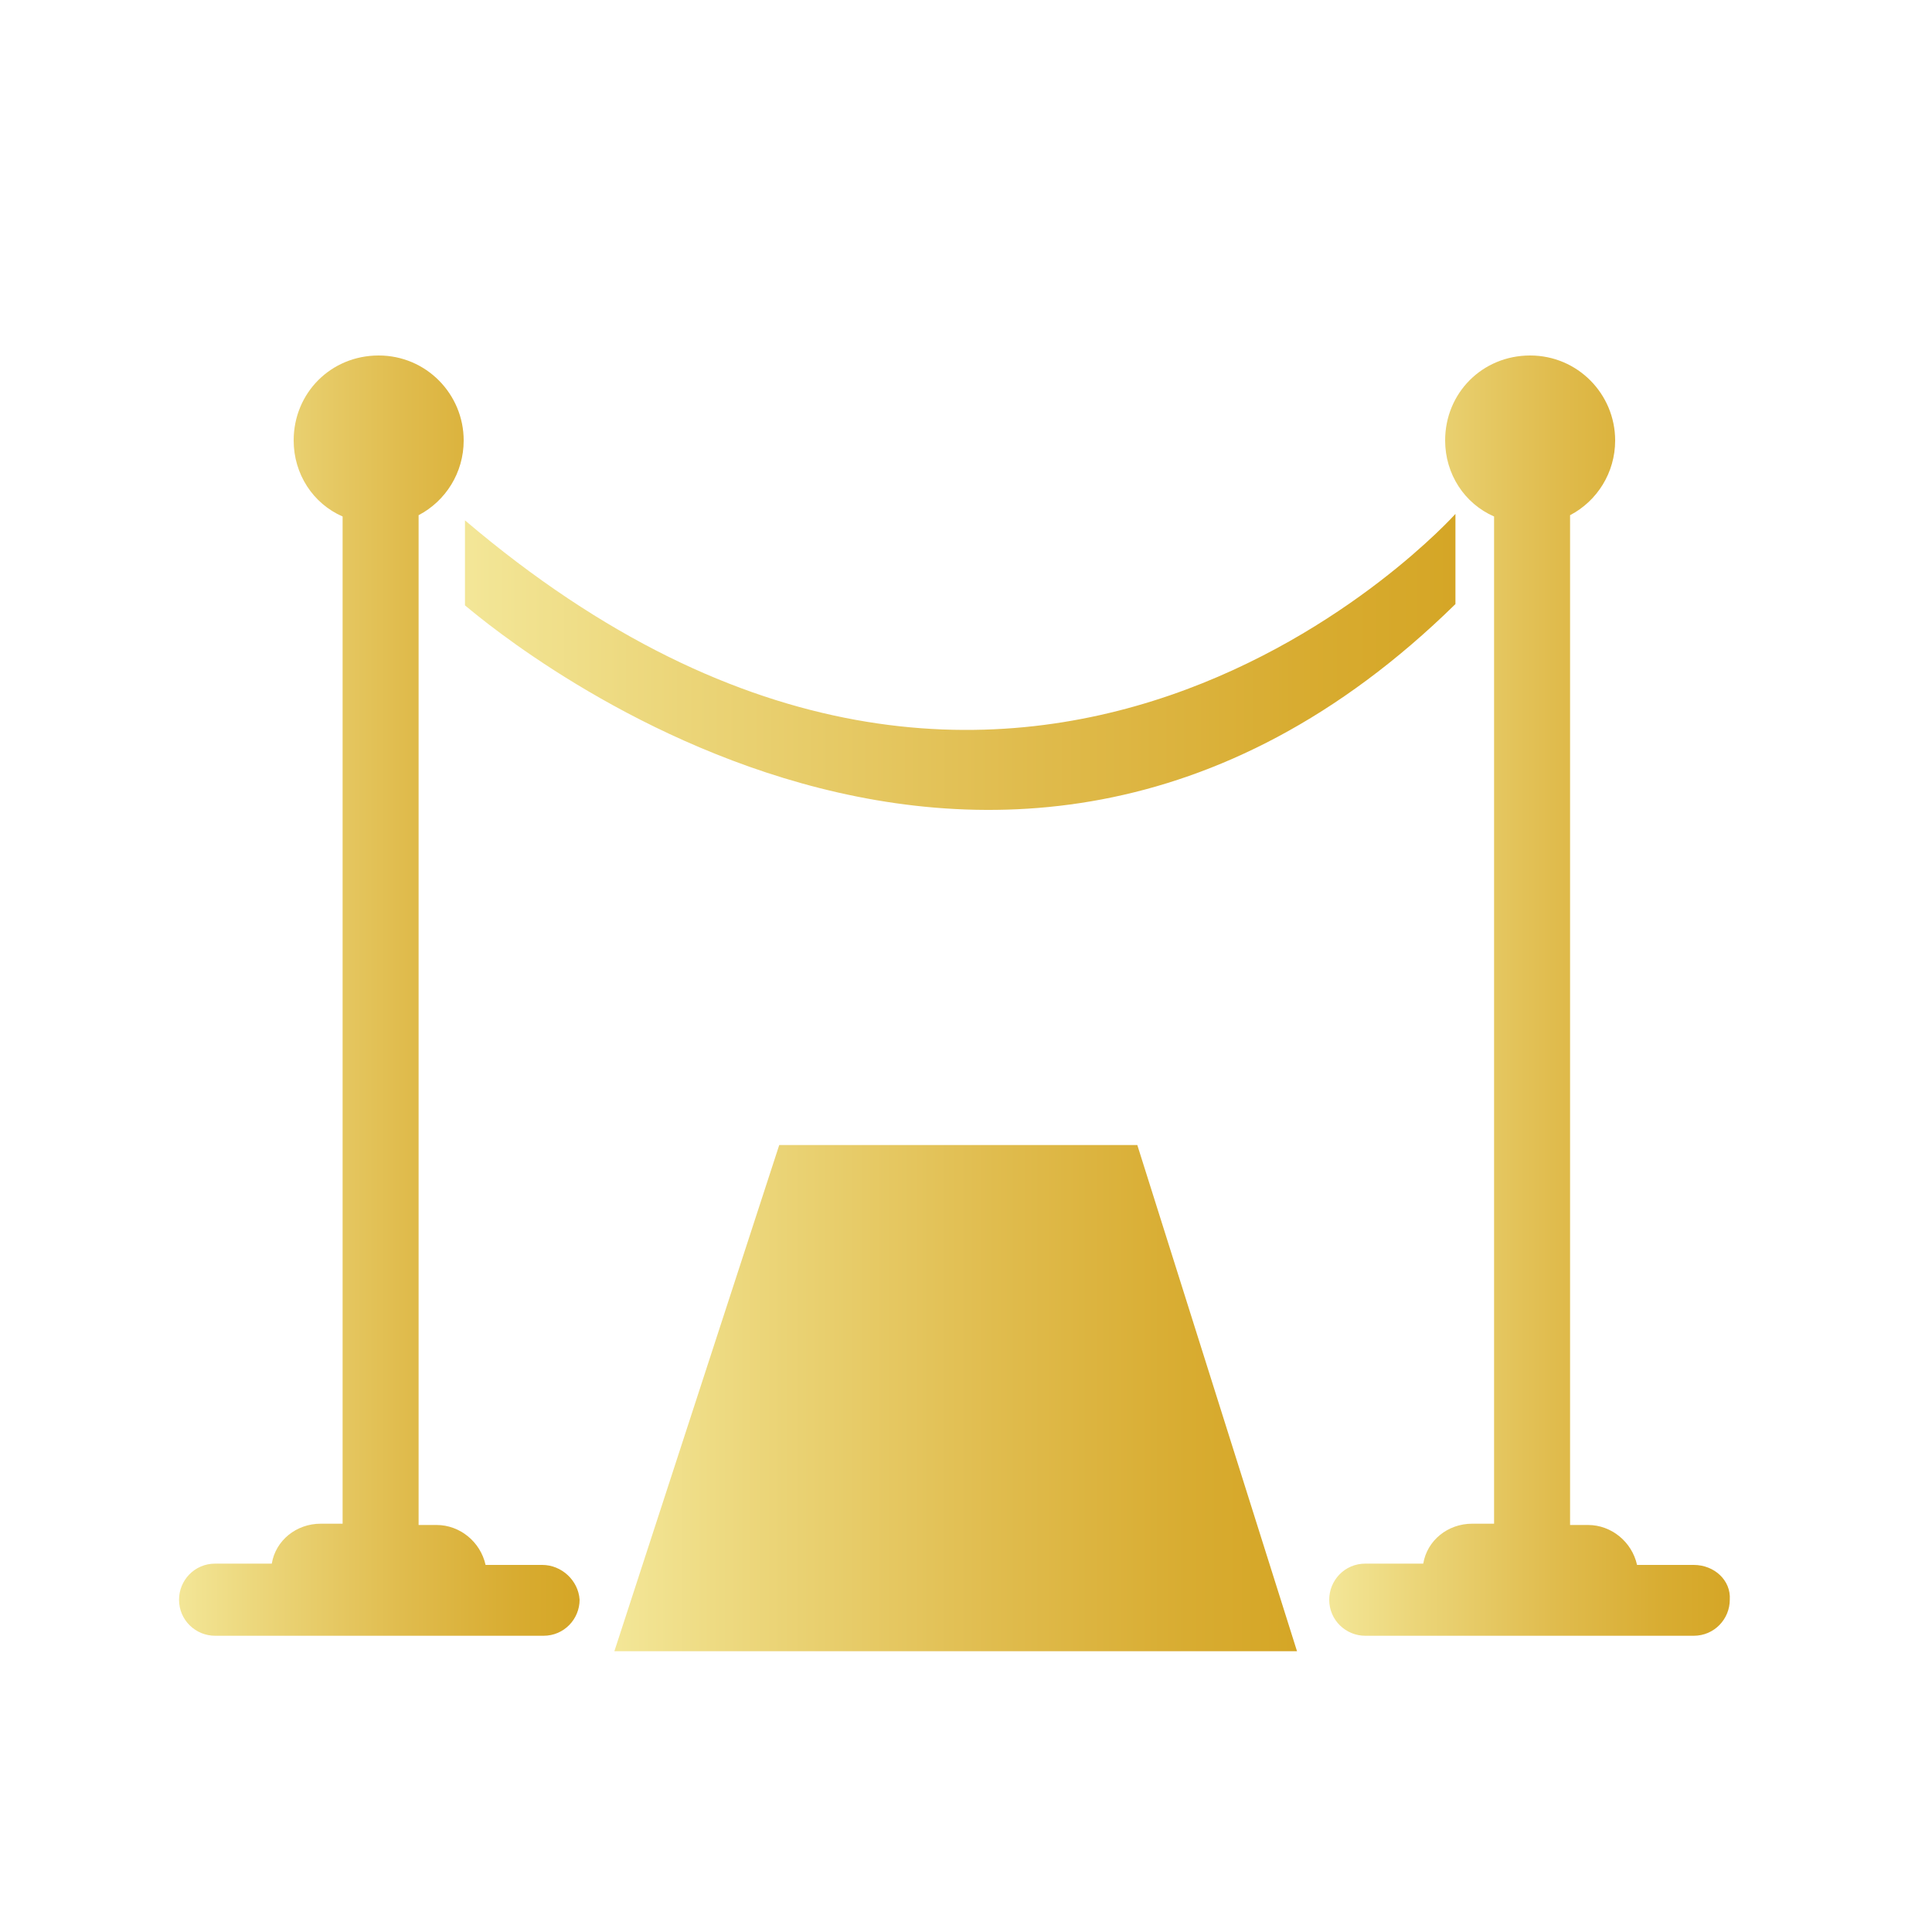 <svg xmlns="http://www.w3.org/2000/svg" xmlns:xlink="http://www.w3.org/1999/xlink" id="Layer_1" x="0px" y="0px" viewBox="0 0 150 150" style="enable-background:new 0 0 150 150;" xml:space="preserve"><style type="text/css">	.st0{display:none;}	.st1{display:inline;}	.st2{clip-path:url(#SVGID_3_);}	.st3{fill:url(#SVGID_4_);}	.st4{fill:url(#SVGID_5_);}	.st5{fill:url(#SVGID_6_);}	.st6{fill:url(#SVGID_7_);}	.st7{fill:url(#SVGID_8_);}	.st8{fill:url(#SVGID_9_);}	.st9{fill:url(#SVGID_10_);}	.st10{fill:url(#SVGID_11_);}	.st11{fill:none;}	.st12{fill:url(#SVGID_12_);}	.st13{fill:url(#SVGID_13_);}	.st14{fill:url(#SVGID_14_);}	.st15{fill:url(#SVGID_15_);}	.st16{fill:url(#SVGID_16_);}	.st17{fill:url(#SVGID_17_);}	.st18{fill:url(#SVGID_18_);}	.st19{fill:url(#SVGID_19_);}	.st20{fill:url(#SVGID_20_);}	.st21{fill:url(#SVGID_21_);}	.st22{fill:url(#SVGID_22_);}	.st23{fill:url(#SVGID_23_);}	.st24{fill:url(#SVGID_24_);}	.st25{fill:url(#SVGID_25_);}	.st26{fill:url(#SVGID_26_);}	.st27{fill:url(#SVGID_27_);}	.st28{fill:url(#SVGID_28_);}	.st29{fill:url(#SVGID_29_);}	.st30{fill:url(#SVGID_30_);}	.st31{fill:url(#SVGID_31_);}	.st32{fill:url(#SVGID_32_);}	.st33{fill:url(#SVGID_33_);}	.st34{clip-path:url(#SVGID_36_);}	.st35{fill:url(#SVGID_37_);}	.st36{fill:url(#SVGID_38_);}	.st37{fill:url(#SVGID_39_);}	.st38{fill:url(#SVGID_40_);}	.st39{fill:url(#SVGID_41_);}	.st40{fill:url(#SVGID_42_);}	.st41{fill:url(#SVGID_43_);}	.st42{fill:url(#SVGID_44_);}	.st43{fill:url(#SVGID_45_);}	.st44{fill:url(#SVGID_46_);}	.st45{fill:url(#SVGID_47_);}	.st46{fill:url(#SVGID_48_);}	.st47{fill:url(#SVGID_49_);}	.st48{fill:url(#SVGID_50_);}	.st49{fill:url(#SVGID_51_);}	.st50{fill:url(#SVGID_52_);}	.st51{fill:url(#SVGID_53_);}	.st52{fill:url(#SVGID_54_);}	.st53{fill:url(#SVGID_55_);}	.st54{fill:url(#SVGID_56_);}	.st55{fill:url(#SVGID_57_);}	.st56{fill:url(#SVGID_58_);}	.st57{fill:url(#SVGID_59_);}	.st58{fill:url(#SVGID_60_);}	.st59{fill:url(#SVGID_61_);}	.st60{fill:url(#SVGID_62_);}	.st61{fill:url(#SVGID_63_);}	.st62{fill:url(#SVGID_64_);}	.st63{fill:url(#SVGID_65_);}	.st64{fill:url(#SVGID_66_);}	.st65{fill:url(#SVGID_67_);}	.st66{fill:url(#SVGID_68_);}	.st67{fill:url(#SVGID_69_);}	.st68{fill:url(#SVGID_70_);}	.st69{fill:url(#SVGID_71_);}	.st70{fill:url(#SVGID_72_);}	.st71{fill:url(#SVGID_73_);}	.st72{fill:url(#SVGID_74_);}	.st73{fill:url(#SVGID_75_);}	.st74{fill:url(#SVGID_76_);}	.st75{fill:url(#SVGID_77_);}	.st76{fill:url(#SVGID_78_);}	.st77{fill:url(#SVGID_79_);}	.st78{opacity:0.4;fill:none;stroke:url(#SVGID_80_);stroke-width:0.25;stroke-miterlimit:10;}	.st79{opacity:0.415;fill:none;stroke:url(#SVGID_81_);stroke-width:0.293;stroke-miterlimit:10;}	.st80{opacity:0.429;fill:none;stroke:url(#SVGID_82_);stroke-width:0.335;stroke-miterlimit:10;}	.st81{opacity:0.444;fill:none;stroke:url(#SVGID_83_);stroke-width:0.378;stroke-miterlimit:10;}	.st82{opacity:0.459;fill:none;stroke:url(#SVGID_84_);stroke-width:0.421;stroke-miterlimit:10;}	.st83{opacity:0.473;fill:none;stroke:url(#SVGID_85_);stroke-width:0.463;stroke-miterlimit:10;}	.st84{opacity:0.488;fill:none;stroke:url(#SVGID_86_);stroke-width:0.506;stroke-miterlimit:10;}	.st85{opacity:0.502;fill:none;stroke:url(#SVGID_87_);stroke-width:0.549;stroke-miterlimit:10;}	.st86{opacity:0.517;fill:none;stroke:url(#SVGID_88_);stroke-width:0.592;stroke-miterlimit:10;}	.st87{opacity:0.532;fill:none;stroke:url(#SVGID_89_);stroke-width:0.634;stroke-miterlimit:10;}	.st88{opacity:0.546;fill:none;stroke:url(#SVGID_90_);stroke-width:0.677;stroke-miterlimit:10;}	.st89{opacity:0.561;fill:none;stroke:url(#SVGID_91_);stroke-width:0.72;stroke-miterlimit:10;}	.st90{opacity:0.576;fill:none;stroke:url(#SVGID_92_);stroke-width:0.762;stroke-miterlimit:10;}	.st91{opacity:0.59;fill:none;stroke:url(#SVGID_93_);stroke-width:0.805;stroke-miterlimit:10;}	.st92{opacity:0.605;fill:none;stroke:url(#SVGID_94_);stroke-width:0.848;stroke-miterlimit:10;}	.st93{opacity:0.62;fill:none;stroke:url(#SVGID_95_);stroke-width:0.89;stroke-miterlimit:10;}	.st94{opacity:0.634;fill:none;stroke:url(#SVGID_96_);stroke-width:0.933;stroke-miterlimit:10;}	.st95{opacity:0.649;fill:none;stroke:url(#SVGID_97_);stroke-width:0.976;stroke-miterlimit:10;}	.st96{opacity:0.663;fill:none;stroke:url(#SVGID_98_);stroke-width:1.018;stroke-miterlimit:10;}	.st97{opacity:0.678;fill:none;stroke:url(#SVGID_99_);stroke-width:1.061;stroke-miterlimit:10;}	.st98{opacity:0.693;fill:none;stroke:url(#SVGID_100_);stroke-width:1.104;stroke-miterlimit:10;}	.st99{opacity:0.707;fill:none;stroke:url(#SVGID_101_);stroke-width:1.146;stroke-miterlimit:10;}	.st100{opacity:0.722;fill:none;stroke:url(#SVGID_102_);stroke-width:1.189;stroke-miterlimit:10;}	.st101{opacity:0.737;fill:none;stroke:url(#SVGID_103_);stroke-width:1.232;stroke-miterlimit:10;}	.st102{opacity:0.751;fill:none;stroke:url(#SVGID_104_);stroke-width:1.274;stroke-miterlimit:10;}	.st103{opacity:0.766;fill:none;stroke:url(#SVGID_105_);stroke-width:1.317;stroke-miterlimit:10;}	.st104{opacity:0.78;fill:none;stroke:url(#SVGID_106_);stroke-width:1.36;stroke-miterlimit:10;}	.st105{opacity:0.795;fill:none;stroke:url(#SVGID_107_);stroke-width:1.402;stroke-miterlimit:10;}	.st106{opacity:0.81;fill:none;stroke:url(#SVGID_108_);stroke-width:1.445;stroke-miterlimit:10;}	.st107{opacity:0.824;fill:none;stroke:url(#SVGID_109_);stroke-width:1.488;stroke-miterlimit:10;}	.st108{opacity:0.839;fill:none;stroke:url(#SVGID_110_);stroke-width:1.53;stroke-miterlimit:10;}	.st109{opacity:0.854;fill:none;stroke:url(#SVGID_111_);stroke-width:1.573;stroke-miterlimit:10;}	.st110{opacity:0.868;fill:none;stroke:url(#SVGID_112_);stroke-width:1.616;stroke-miterlimit:10;}	.st111{opacity:0.883;fill:none;stroke:url(#SVGID_113_);stroke-width:1.659;stroke-miterlimit:10;}	.st112{opacity:0.898;fill:none;stroke:url(#SVGID_114_);stroke-width:1.701;stroke-miterlimit:10;}	.st113{opacity:0.912;fill:none;stroke:url(#SVGID_115_);stroke-width:1.744;stroke-miterlimit:10;}	.st114{opacity:0.927;fill:none;stroke:url(#SVGID_116_);stroke-width:1.787;stroke-miterlimit:10;}	.st115{opacity:0.942;fill:none;stroke:url(#SVGID_117_);stroke-width:1.829;stroke-miterlimit:10;}	.st116{opacity:0.956;fill:none;stroke:url(#SVGID_118_);stroke-width:1.872;stroke-miterlimit:10;}	.st117{opacity:0.971;fill:none;stroke:url(#SVGID_119_);stroke-width:1.915;stroke-miterlimit:10;}	.st118{opacity:0.985;fill:none;stroke:url(#SVGID_120_);stroke-width:1.957;stroke-miterlimit:10;}	.st119{fill:none;stroke:url(#SVGID_121_);stroke-width:2;stroke-miterlimit:10;}	.st120{opacity:0.4;fill:none;stroke:url(#SVGID_122_);stroke-width:0.25;stroke-miterlimit:10;}	.st121{opacity:0.415;fill:none;stroke:url(#SVGID_123_);stroke-width:0.293;stroke-miterlimit:10;}	.st122{opacity:0.429;fill:none;stroke:url(#SVGID_124_);stroke-width:0.335;stroke-miterlimit:10;}	.st123{opacity:0.444;fill:none;stroke:url(#SVGID_125_);stroke-width:0.378;stroke-miterlimit:10;}	.st124{opacity:0.459;fill:none;stroke:url(#SVGID_126_);stroke-width:0.421;stroke-miterlimit:10;}	.st125{opacity:0.473;fill:none;stroke:url(#SVGID_127_);stroke-width:0.463;stroke-miterlimit:10;}	.st126{opacity:0.488;fill:none;stroke:url(#SVGID_128_);stroke-width:0.506;stroke-miterlimit:10;}	.st127{opacity:0.502;fill:none;stroke:url(#SVGID_129_);stroke-width:0.549;stroke-miterlimit:10;}	.st128{opacity:0.517;fill:none;stroke:url(#SVGID_130_);stroke-width:0.592;stroke-miterlimit:10;}	.st129{opacity:0.532;fill:none;stroke:url(#SVGID_131_);stroke-width:0.634;stroke-miterlimit:10;}	.st130{opacity:0.546;fill:none;stroke:url(#SVGID_132_);stroke-width:0.677;stroke-miterlimit:10;}	.st131{opacity:0.561;fill:none;stroke:url(#SVGID_133_);stroke-width:0.72;stroke-miterlimit:10;}	.st132{opacity:0.576;fill:none;stroke:url(#SVGID_134_);stroke-width:0.762;stroke-miterlimit:10;}	.st133{opacity:0.59;fill:none;stroke:url(#SVGID_135_);stroke-width:0.805;stroke-miterlimit:10;}	.st134{opacity:0.605;fill:none;stroke:url(#SVGID_136_);stroke-width:0.848;stroke-miterlimit:10;}	.st135{opacity:0.62;fill:none;stroke:url(#SVGID_137_);stroke-width:0.89;stroke-miterlimit:10;}	.st136{opacity:0.634;fill:none;stroke:url(#SVGID_138_);stroke-width:0.933;stroke-miterlimit:10;}	.st137{opacity:0.649;fill:none;stroke:url(#SVGID_139_);stroke-width:0.976;stroke-miterlimit:10;}	.st138{opacity:0.663;fill:none;stroke:url(#SVGID_140_);stroke-width:1.018;stroke-miterlimit:10;}	.st139{opacity:0.678;fill:none;stroke:url(#SVGID_141_);stroke-width:1.061;stroke-miterlimit:10;}	.st140{opacity:0.693;fill:none;stroke:url(#SVGID_142_);stroke-width:1.104;stroke-miterlimit:10;}	.st141{opacity:0.707;fill:none;stroke:url(#SVGID_143_);stroke-width:1.146;stroke-miterlimit:10;}	.st142{opacity:0.722;fill:none;stroke:url(#SVGID_144_);stroke-width:1.189;stroke-miterlimit:10;}	.st143{opacity:0.737;fill:none;stroke:url(#SVGID_145_);stroke-width:1.232;stroke-miterlimit:10;}	.st144{opacity:0.751;fill:none;stroke:url(#SVGID_146_);stroke-width:1.274;stroke-miterlimit:10;}	.st145{opacity:0.766;fill:none;stroke:url(#SVGID_147_);stroke-width:1.317;stroke-miterlimit:10;}	.st146{opacity:0.78;fill:none;stroke:url(#SVGID_148_);stroke-width:1.36;stroke-miterlimit:10;}	.st147{opacity:0.795;fill:none;stroke:url(#SVGID_149_);stroke-width:1.402;stroke-miterlimit:10;}	.st148{opacity:0.81;fill:none;stroke:url(#SVGID_150_);stroke-width:1.445;stroke-miterlimit:10;}	.st149{opacity:0.824;fill:none;stroke:url(#SVGID_151_);stroke-width:1.488;stroke-miterlimit:10;}	.st150{opacity:0.839;fill:none;stroke:url(#SVGID_152_);stroke-width:1.53;stroke-miterlimit:10;}	.st151{opacity:0.854;fill:none;stroke:url(#SVGID_153_);stroke-width:1.573;stroke-miterlimit:10;}	.st152{opacity:0.868;fill:none;stroke:url(#SVGID_154_);stroke-width:1.616;stroke-miterlimit:10;}	.st153{opacity:0.883;fill:none;stroke:url(#SVGID_155_);stroke-width:1.659;stroke-miterlimit:10;}	.st154{opacity:0.898;fill:none;stroke:url(#SVGID_156_);stroke-width:1.701;stroke-miterlimit:10;}	.st155{opacity:0.912;fill:none;stroke:url(#SVGID_157_);stroke-width:1.744;stroke-miterlimit:10;}	.st156{opacity:0.927;fill:none;stroke:url(#SVGID_158_);stroke-width:1.787;stroke-miterlimit:10;}	.st157{opacity:0.942;fill:none;stroke:url(#SVGID_159_);stroke-width:1.829;stroke-miterlimit:10;}	.st158{opacity:0.956;fill:none;stroke:url(#SVGID_160_);stroke-width:1.872;stroke-miterlimit:10;}	.st159{opacity:0.971;fill:none;stroke:url(#SVGID_161_);stroke-width:1.915;stroke-miterlimit:10;}	.st160{opacity:0.985;fill:none;stroke:url(#SVGID_162_);stroke-width:1.957;stroke-miterlimit:10;}	.st161{fill:none;stroke:url(#SVGID_163_);stroke-width:2;stroke-miterlimit:10;}	.st162{fill:url(#SVGID_164_);}	.st163{fill:url(#SVGID_165_);}	.st164{fill:url(#SVGID_166_);}	.st165{fill:url(#SVGID_167_);}	.st166{fill:url(#SVGID_168_);}	.st167{fill:url(#SVGID_169_);}	.st168{fill:url(#SVGID_170_);}	.st169{fill:url(#SVGID_171_);}	.st170{fill:url(#SVGID_172_);}	.st171{fill:url(#SVGID_173_);}	.st172{fill:url(#SVGID_174_);}	.st173{fill:url(#SVGID_175_);}	.st174{fill:url(#SVGID_176_);}	.st175{fill:url(#SVGID_177_);}	.st176{fill:url(#SVGID_178_);}	.st177{fill:url(#SVGID_179_);}	.st178{fill:url(#SVGID_180_);}	.st179{fill:url(#SVGID_181_);}	.st180{fill:url(#SVGID_182_);}	.st181{fill:url(#SVGID_183_);}	.st182{fill:url(#SVGID_184_);}	.st183{fill:url(#SVGID_185_);}	.st184{fill:url(#SVGID_186_);}	.st185{fill:url(#SVGID_187_);}	.st186{fill:url(#SVGID_188_);}	.st187{fill:url(#SVGID_189_);}	.st188{stroke:#000000;stroke-width:0.735;stroke-miterlimit:10;}	.st189{fill:url(#SVGID_190_);}	.st190{fill:url(#SVGID_191_);}	.st191{fill:none;stroke:#000000;stroke-width:6;stroke-miterlimit:10;}	.st192{fill:url(#SVGID_192_);}	.st193{fill:url(#SVGID_193_);}	.st194{fill:#523529;}	.st195{fill:#CED205;}	.st196{fill:url(#SVGID_194_);}	.st197{fill:url(#SVGID_195_);}	.st198{fill:url(#SVGID_196_);}	.st199{fill:#523529;stroke:#000000;stroke-miterlimit:10;}	.st200{fill:url(#SVGID_197_);}</style><g>	<linearGradient id="SVGID_2_" gradientUnits="userSpaceOnUse" x1="13.758" y1="77.406" x2="44.924" y2="77.406">		<stop offset="4.469280e-03" style="stop-color:#F3E697"></stop>		<stop offset="0.193" style="stop-color:#ECD77C"></stop>		<stop offset="0.558" style="stop-color:#E0BC4E"></stop>		<stop offset="0.839" style="stop-color:#D8AC31"></stop>		<stop offset="1" style="stop-color:#D5A626"></stop>	</linearGradient>	<path style="fill:url(#SVGID_2_);" d="M42.1,121.5h-4.4c-0.4-1.8-2-3.1-3.8-3.1h-1.4V40c2.1-1.1,3.5-3.3,3.5-5.8  c0-3.6-2.9-6.6-6.6-6.6s-6.6,2.9-6.6,6.6c0,2.6,1.5,4.9,3.8,5.9v78.2h-1.7c-1.9,0-3.5,1.3-3.8,3.1h-4.4c-1.6,0-2.8,1.3-2.8,2.8  c0,1.6,1.3,2.8,2.8,2.8h25.5c1.6,0,2.8-1.3,2.8-2.8C44.9,122.7,43.6,121.5,42.1,121.5z"></path>	<linearGradient id="SVGID_3_" gradientUnits="userSpaceOnUse" x1="103.184" y1="77.406" x2="134.351" y2="77.406">		<stop offset="4.469280e-03" style="stop-color:#F3E697"></stop>		<stop offset="0.193" style="stop-color:#ECD77C"></stop>		<stop offset="0.558" style="stop-color:#E0BC4E"></stop>		<stop offset="0.839" style="stop-color:#D8AC31"></stop>		<stop offset="1" style="stop-color:#D5A626"></stop>	</linearGradient>	<path style="fill:url(#SVGID_3_);" d="M131.5,121.5h-4.4c-0.4-1.8-2-3.1-3.8-3.1h-1.4V40c2.1-1.1,3.5-3.3,3.5-5.8  c0-3.6-2.9-6.6-6.6-6.6s-6.6,2.9-6.6,6.6c0,2.6,1.5,4.9,3.8,5.9v78.2h-1.7c-1.9,0-3.5,1.3-3.8,3.1H106c-1.6,0-2.8,1.3-2.8,2.8  c0,1.6,1.3,2.8,2.8,2.8h25.5c1.6,0,2.8-1.3,2.8-2.8C134.4,122.7,133.1,121.5,131.5,121.5z"></path>	<linearGradient id="SVGID_4_" gradientUnits="userSpaceOnUse" x1="47.705" y1="108.543" x2="100.653" y2="108.543">		<stop offset="4.469280e-03" style="stop-color:#F3E697"></stop>		<stop offset="0.193" style="stop-color:#ECD77C"></stop>		<stop offset="0.558" style="stop-color:#E0BC4E"></stop>		<stop offset="0.839" style="stop-color:#D8AC31"></stop>		<stop offset="1" style="stop-color:#D5A626"></stop>	</linearGradient>	<polygon class="st3" points="60.5,88.9 47.7,128.2 100.7,128.2 88.3,88.9  "></polygon>	<linearGradient id="SVGID_5_" gradientUnits="userSpaceOnUse" x1="36.195" y1="51.367" x2="113.049" y2="51.367">		<stop offset="4.469280e-03" style="stop-color:#F3E697"></stop>		<stop offset="0.193" style="stop-color:#ECD77C"></stop>		<stop offset="0.558" style="stop-color:#E0BC4E"></stop>		<stop offset="0.839" style="stop-color:#D8AC31"></stop>		<stop offset="1" style="stop-color:#D5A626"></stop>	</linearGradient>	<path class="st4" d="M113,46.9v-7c0,0-33.5,37.4-76.9,0.5V47C36.2,47,76.4,82.8,113,46.9z"></path></g></svg>